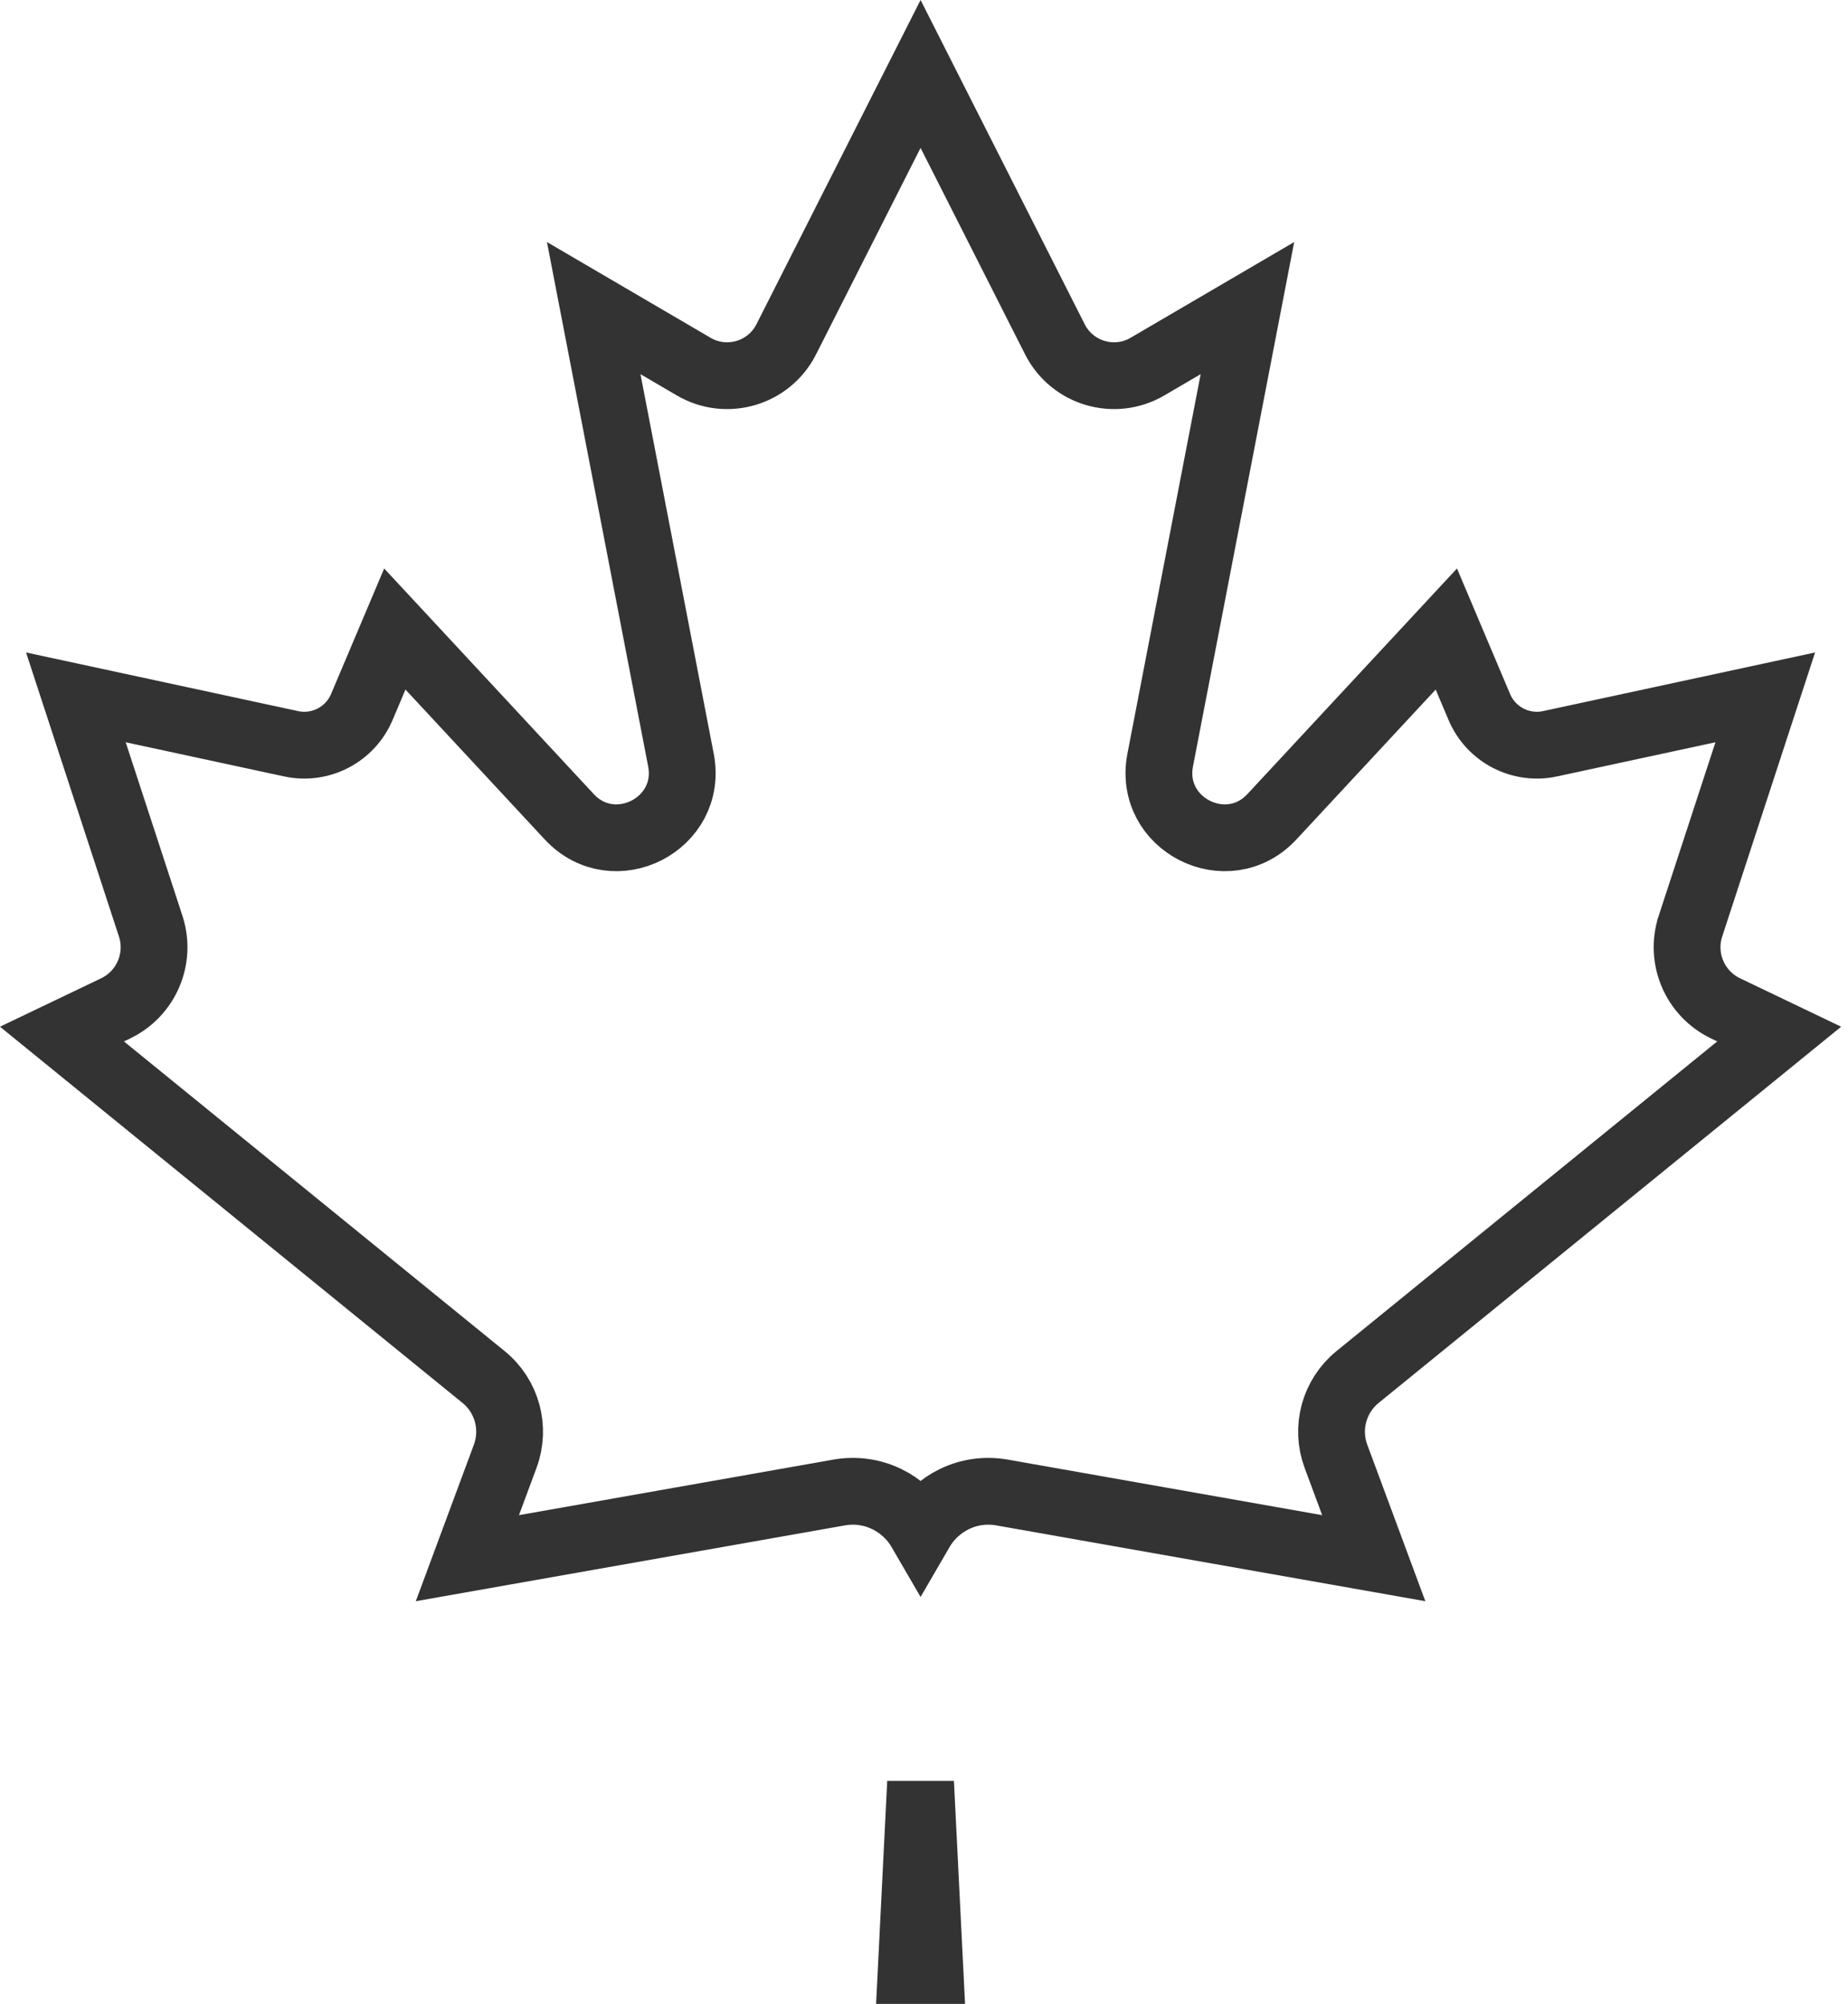 <svg width="83" height="90" viewBox="0 0 83 90" fill="none" xmlns="http://www.w3.org/2000/svg">
<path d="M51.537 16.465L56.026 13.838L52.109 34.134C52.109 34.134 52.109 34.134 52.109 34.134C51.551 37.023 55.125 38.837 57.128 36.681L64.96 28.251L66.441 31.753C66.966 32.996 68.301 33.688 69.619 33.405L69.619 33.404L79.284 31.321L75.924 41.596C75.924 41.597 75.924 41.597 75.924 41.597C75.449 43.05 76.125 44.63 77.504 45.291C77.504 45.291 77.504 45.291 77.504 45.291L79.909 46.443L60.972 61.846C59.92 62.702 59.53 64.132 60.001 65.403C60.001 65.403 60.001 65.403 60.001 65.403L61.7 69.982L45.008 67.033C45.008 67.033 45.008 67.033 45.008 67.033C43.483 66.763 42.057 67.512 41.346 68.736C40.635 67.512 39.209 66.763 37.684 67.033C37.684 67.033 37.684 67.033 37.684 67.033L20.992 69.982L22.691 65.403L22.691 65.403C23.162 64.132 22.773 62.702 21.721 61.847C21.721 61.847 21.721 61.847 21.72 61.846L2.783 46.443L5.189 45.291C6.568 44.63 7.243 43.05 6.768 41.597L3.408 31.321L13.073 33.404L13.073 33.405C14.391 33.688 15.726 32.996 16.251 31.753C16.251 31.753 16.251 31.753 16.251 31.753L17.733 28.251L25.565 36.681C27.567 38.837 31.14 37.022 30.583 34.135L30.583 34.134L26.666 13.838L31.155 16.465C32.634 17.331 34.537 16.772 35.312 15.242L35.312 15.242L41.346 3.321L47.38 15.242L47.38 15.242C48.155 16.771 50.058 17.331 51.537 16.465C51.537 16.465 51.537 16.465 51.537 16.465ZM41.346 80.06L41.767 88.5H41.346H40.925L41.346 80.06Z" stroke="#333333" stroke-width="3"/>
</svg>
